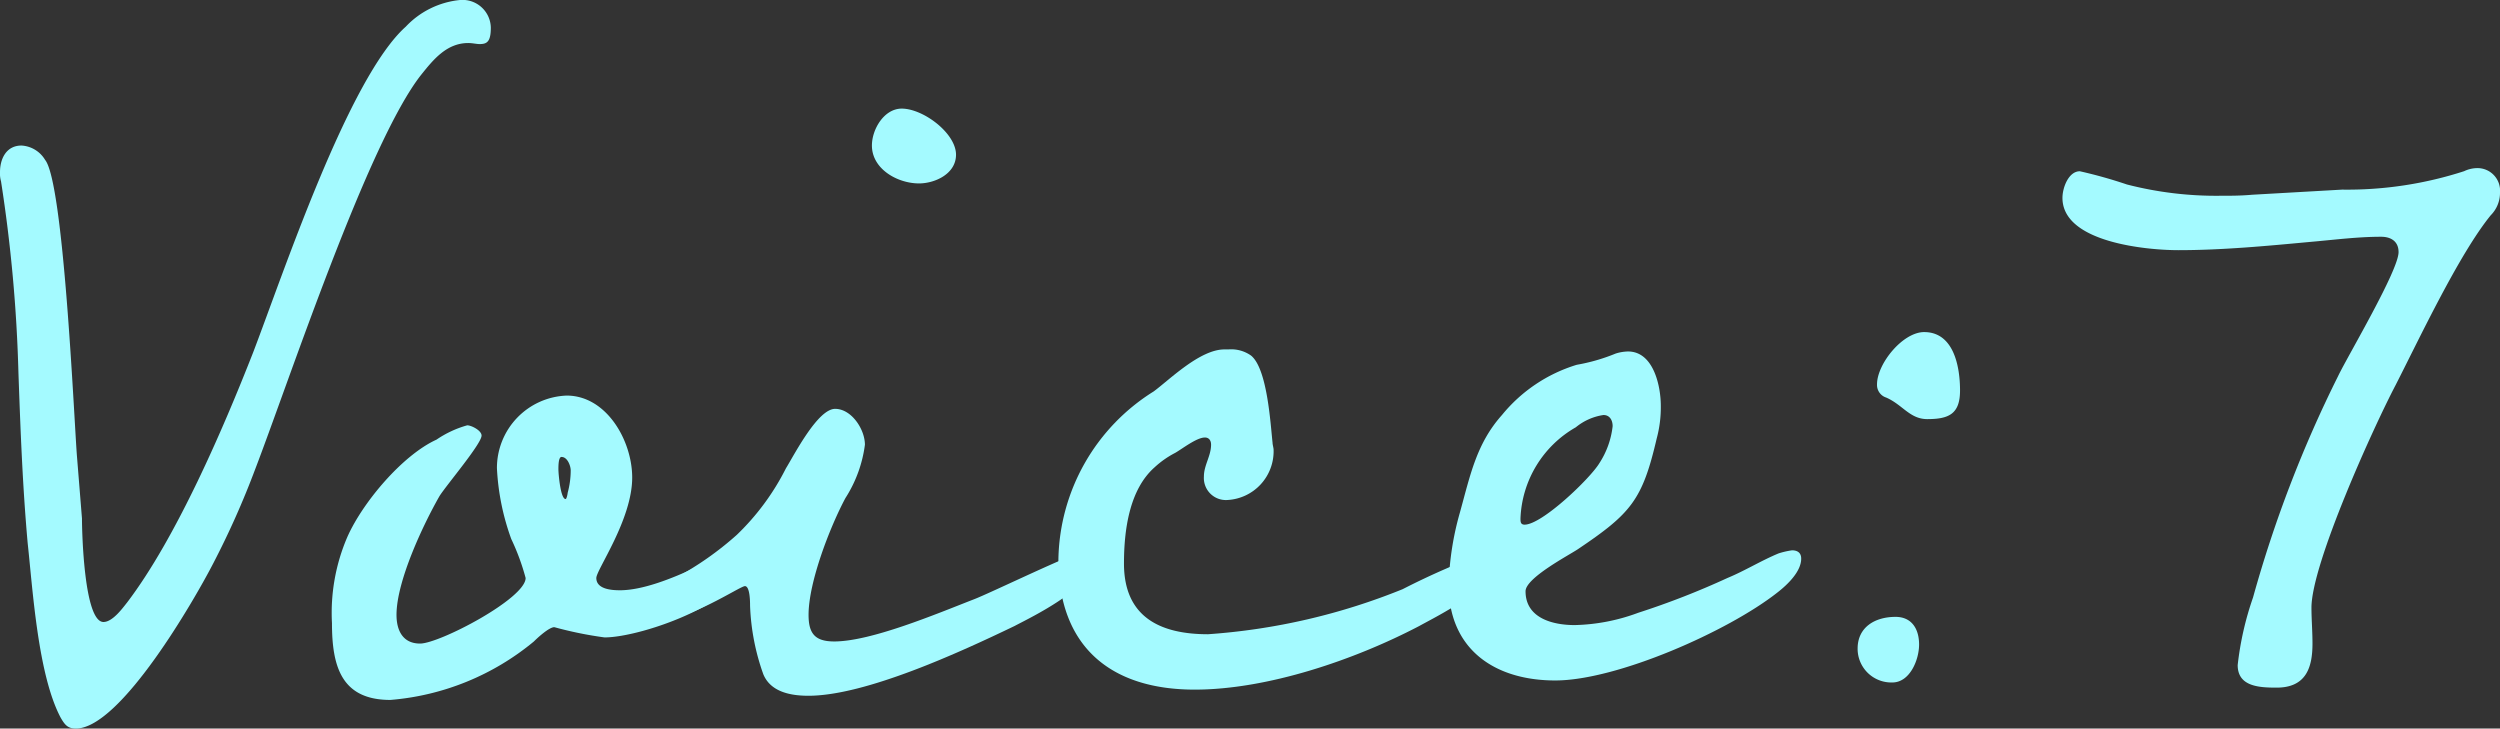 <svg xmlns="http://www.w3.org/2000/svg" viewBox="0 0 151 44.005"><rect x="0" y="0" width="151" height="44.005" fill="#333333" stroke="none"/><defs><style>.cls-1{isolation:isolate;}.cls-2{fill:#a4faff;}</style></defs><title>voice07_ttl</title><g id="レイヤー_2" data-name="レイヤー 2"><g id="レイヤー_1-2" data-name="レイヤー 1"><g class="cls-1"><path class="cls-2" d="M28.965,2.662c-.185,0-.433-.063-.68-.063-1.3,0-2.105.991-2.847,1.919C22.219,8.6,17.454,23.024,15.411,28.346a51.6,51.6,0,0,1-2.538,5.695c-1.052,2.042-5.57,9.964-8.293,9.964-.5,0-.681-.247-.928-.681C2.29,40.724,1.981,35.649,1.671,32.8,1.362,29.336,1.238,26,1.114,22.529A90.393,90.393,0,0,0,.062,10.955,1.711,1.711,0,0,1,0,10.4c0-.8.371-1.609,1.3-1.609a1.779,1.779,0,0,1,1.424.866C3.837,11.017,4.456,24.942,4.642,27.48l.309,3.837c0,.8.124,6.251,1.3,6.251.557,0,1.176-.866,1.424-1.175,2.97-3.9,5.818-10.522,7.612-15.1,1.8-4.7,5.756-16.587,9.222-19.682A5.194,5.194,0,0,1,27.789,0a1.711,1.711,0,0,1,1.857,1.671C29.646,2.538,29.4,2.662,28.965,2.662Z"/><path class="cls-2" d="M36.514,38.5a22.869,22.869,0,0,1-3.033-.619c-.31,0-.99.619-1.238.867a15.558,15.558,0,0,1-8.665,3.528c-2.97,0-3.527-2.042-3.527-4.642a11.57,11.57,0,0,1,.928-5.2c.928-2.1,3.342-4.951,5.384-5.879a6.3,6.3,0,0,1,1.857-.866c.247,0,.867.309.867.619,0,.494-2.105,2.97-2.538,3.65-.99,1.734-2.6,5.138-2.6,7.18,0,.929.372,1.733,1.424,1.733,1.176,0,6.375-2.723,6.375-3.96a13.672,13.672,0,0,0-.867-2.353,14.572,14.572,0,0,1-.866-4.27,4.376,4.376,0,0,1,4.209-4.395c2.413,0,3.961,2.724,3.961,4.952,0,2.538-2.167,5.57-2.167,6.066,0,.68.929.741,1.424.741,2.723,0,7.056-2.785,7.551-2.785.248,0,.371.31.371.557C45.364,36.207,38.8,38.5,36.514,38.5ZM33.914,27.6c-.186,0-.186.557-.186.742,0,.248.124,1.8.434,1.8.062,0,.124-.309.124-.372a5.189,5.189,0,0,0,.185-1.362C34.471,28.161,34.286,27.6,33.914,27.6Z"/><path class="cls-2" d="M61.268,37.816c-3.219,1.547-8.975,4.208-12.441,4.208-1.114,0-2.289-.247-2.723-1.3a13.685,13.685,0,0,1-.8-4.146c0-.185,0-1.176-.309-1.176s-3.466,2.166-5.632,2.166c-.371,0-1.547-.123-1.547-.68a1.144,1.144,0,0,1,.433-.743c.309-.248,2.042-.99,2.537-1.237a19.152,19.152,0,0,0,3.714-2.6,14.766,14.766,0,0,0,2.971-4.023c.495-.8,1.918-3.59,2.97-3.59.991,0,1.8,1.238,1.8,2.166a7.826,7.826,0,0,1-1.175,3.219c-.929,1.733-2.229,5.075-2.229,7.055,0,1.114.372,1.609,1.548,1.609,2.228,0,6.189-1.67,8.417-2.537.99-.371,6.189-2.909,6.746-2.909.31,0,.371.495.371.681C65.909,35.527,62.444,37.2,61.268,37.816ZM55.511,11.079c-1.3,0-2.847-.867-2.847-2.29,0-.99.743-2.229,1.8-2.229,1.3,0,3.28,1.486,3.28,2.786C57.74,10.522,56.44,11.079,55.511,11.079Z"/><path class="cls-2" d="M85.713,37.816c-3.9,2.042-9.161,3.837-13.555,3.837-5.075,0-8.231-2.6-8.231-7.86a12.2,12.2,0,0,1,5.756-10.151c.928-.681,2.785-2.537,4.27-2.537H74.2a2.071,2.071,0,0,1,1.362.371c.989.8,1.176,4.147,1.3,5.261,0,.124.063.31.063.433A2.947,2.947,0,0,1,74.139,30.2a1.331,1.331,0,0,1-1.423-1.423c0-.681.433-1.238.433-1.919,0-.247-.124-.433-.372-.433-.5,0-1.361.68-1.794.928a5.617,5.617,0,0,0-1.239.867c-1.547,1.361-1.856,3.838-1.856,5.818,0,3.218,2.166,4.27,5.075,4.27a38.3,38.3,0,0,0,11.759-2.723,45.51,45.51,0,0,1,5.261-2.29c.31,0,.372.432.372.681C90.355,35.464,86.827,37.2,85.713,37.816Z"/><path class="cls-2" d="M107.372,35.774C104.4,38.125,97.654,41.1,93.941,41.1S87.5,39.177,87.5,35.34a17.6,17.6,0,0,1,.681-4.394c.619-2.228.991-4.147,2.538-5.879a9.34,9.34,0,0,1,4.518-3.034,11.23,11.23,0,0,0,2.352-.68,2.651,2.651,0,0,1,.743-.124c1.547,0,1.981,2.1,1.981,3.28a7.232,7.232,0,0,1-.249,1.98C99.2,30.2,98.521,31.008,95.3,33.174c-.557.372-3.157,1.734-3.157,2.537,0,1.61,1.61,2.044,2.971,2.044a11.706,11.706,0,0,0,3.837-.744,48.3,48.3,0,0,0,5.385-2.1c1.053-.434,2.043-1.053,3.094-1.487a4.963,4.963,0,0,1,.806-.185c.37,0,.556.185.556.494C108.8,34.536,107.929,35.34,107.372,35.774ZM96.851,25.067a3.413,3.413,0,0,0-1.672.741,6.629,6.629,0,0,0-3.342,5.509c0,.186,0,.372.248.372,1.052,0,3.96-2.786,4.518-3.714a5.134,5.134,0,0,0,.8-2.228C97.407,25.376,97.221,25.067,96.851,25.067Z"/><path class="cls-2" d="M114.3,41.221a2.036,2.036,0,0,1-2.1-2.044c0-1.3,1.053-1.918,2.29-1.918.99,0,1.423.743,1.423,1.671S115.353,41.221,114.3,41.221Zm2.106-15.907c-1.053,0-1.486-.866-2.476-1.3a.8.8,0,0,1-.558-.8c0-1.237,1.548-3.156,2.847-3.156,1.8,0,2.167,2.105,2.167,3.528S117.705,25.314,116.406,25.314Z"/><path class="cls-2" d="M150.443,13c-1.918,2.353-4.332,7.489-5.756,10.275-1.3,2.475-5.075,10.769-5.075,13.43,0,.681.062,1.423.062,2.166,0,1.424-.371,2.662-2.166,2.662-1.052,0-2.352-.062-2.352-1.362a18.625,18.625,0,0,1,.928-4.085,74.479,74.479,0,0,1,5.137-13.369c.557-1.176,3.652-6.374,3.652-7.489,0-.68-.5-.928-1.052-.928-1.424,0-2.847.186-4.271.31-2.66.247-5.323.5-7.984.5-1.8,0-6.994-.434-6.994-3.157,0-.619.371-1.609,1.052-1.609a28.483,28.483,0,0,1,2.847.8,21.6,21.6,0,0,0,5.633.68c.619,0,1.238,0,1.918-.061l5.447-.31a22.891,22.891,0,0,0,7.365-1.114,1.9,1.9,0,0,1,.805-.186A1.366,1.366,0,0,1,151,11.636,1.916,1.916,0,0,1,150.443,13Z"/></g></g></g></svg>